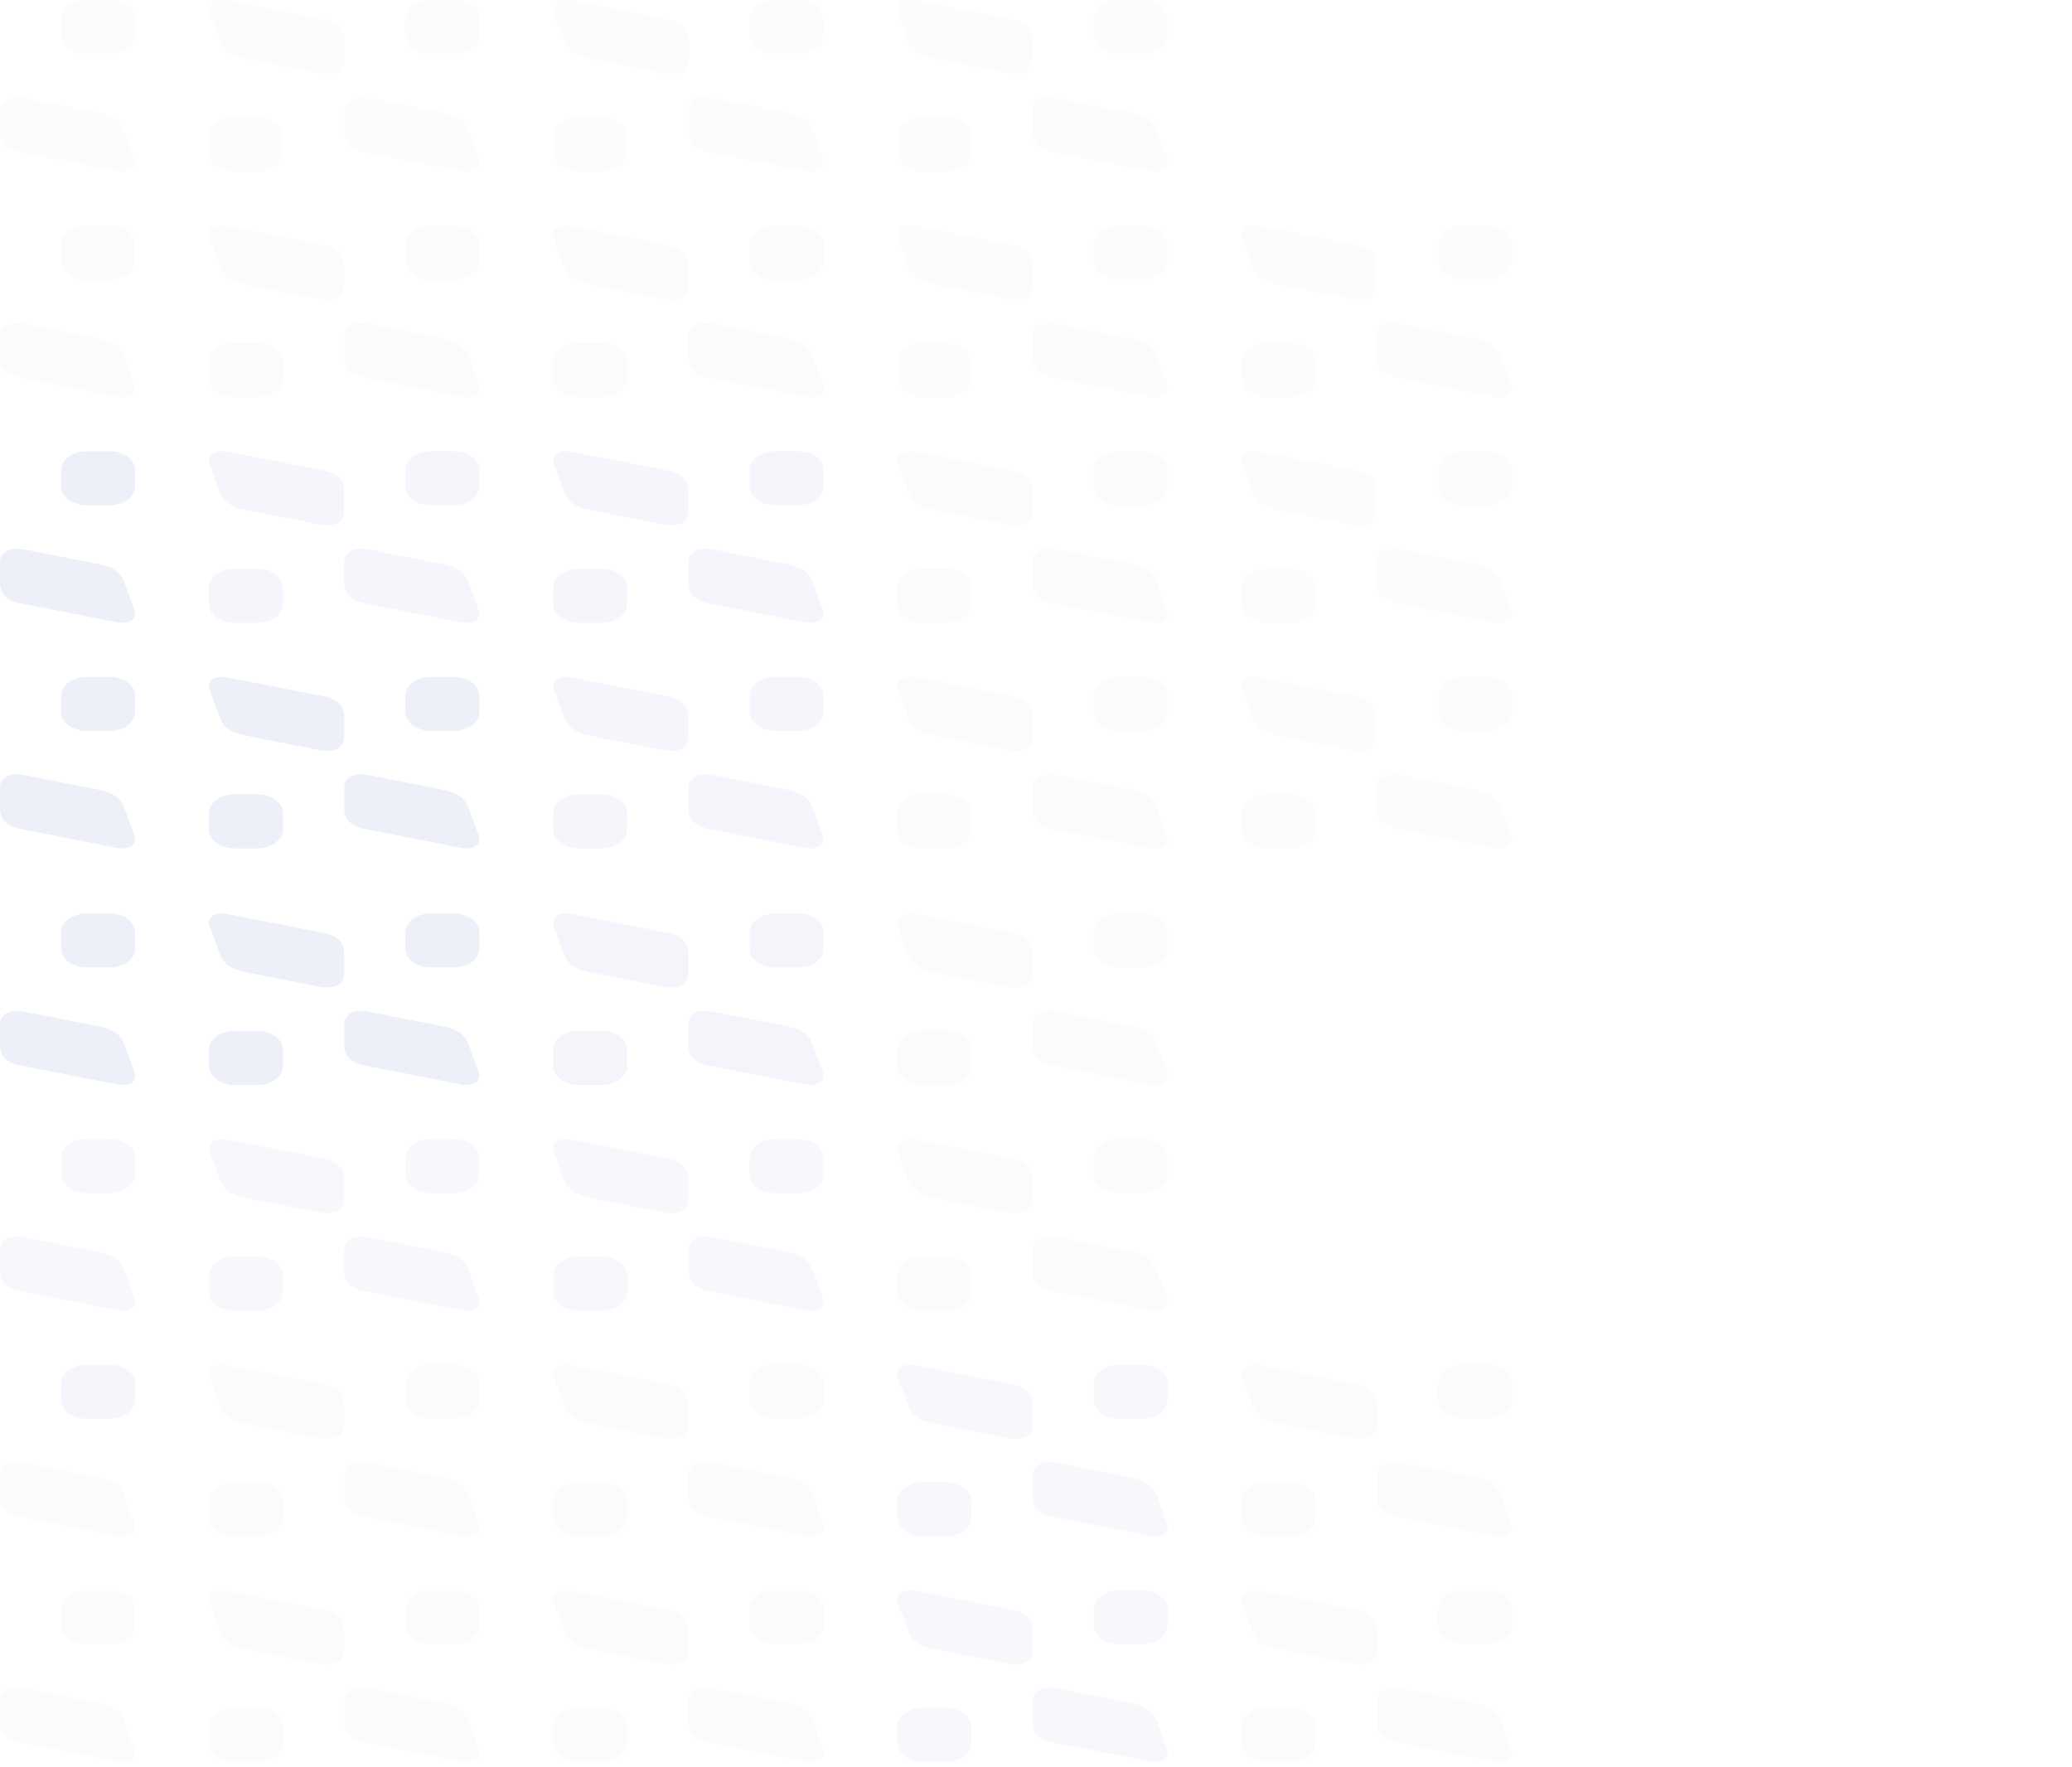 <svg width="896" height="764" viewBox="0 0 896 764" fill="none" xmlns="http://www.w3.org/2000/svg">
<g clip-path="url(#clip0_183_7241)">
<path d="M47.377 0L37.511 0C31.41 0 26.464 3.618 26.464 8.08L26.464 15.297C26.464 19.76 31.41 23.377 37.511 23.377L47.377 23.377C53.478 23.377 58.424 19.76 58.424 15.297V8.08C58.424 3.618 53.478 0 47.377 0Z" fill="#5765BF" fill-opacity="0.02"/>
<path d="M57.912 67.946L53.953 57.123C52.331 52.694 49.761 50.179 41.82 48.617L10.651 42.513C3.447 41.133 0 43.916 0 48.135L0 56.873C0 61.109 2.282 64.55 8.873 65.783L50.351 73.914C55.956 75.01 59.892 72.716 57.92 67.946H57.912Z" fill="#5765BF" fill-opacity="0.02"/>
<path d="M139.952 8.404L98.474 0.272C92.869 -0.824 88.933 1.47 90.905 6.24L94.864 17.063C96.487 21.492 99.056 24.007 106.998 25.569L138.166 31.673C145.371 33.053 148.817 30.271 148.817 26.052V17.313C148.817 13.077 146.535 9.636 139.944 8.404H139.952Z" fill="#5765BF" fill-opacity="0.02"/>
<path d="M111.306 50.809H101.439C95.338 50.809 90.393 54.427 90.393 58.889V66.106C90.393 70.569 95.338 74.186 101.439 74.186H111.306C117.407 74.186 122.353 70.569 122.353 66.106V58.889C122.353 54.427 117.407 50.809 111.306 50.809Z" fill="#5765BF" fill-opacity="0.02"/>
<path d="M196.218 0L186.352 0C180.251 0 175.305 3.618 175.305 8.08V15.297C175.305 19.76 180.251 23.377 186.352 23.377L196.218 23.377C202.319 23.377 207.265 19.76 207.265 15.297V8.08C207.265 3.618 202.319 0 196.218 0Z" fill="#5765BF" fill-opacity="0.02"/>
<path d="M206.753 67.946L202.794 57.123C201.172 52.694 198.602 50.179 190.66 48.617L159.492 42.513C152.288 41.133 148.841 43.916 148.841 48.135V56.873C148.841 61.109 151.123 64.55 157.714 65.783L199.192 73.914C204.797 75.01 208.733 72.716 206.761 67.946H206.753Z" fill="#5765BF" fill-opacity="0.02"/>
<path d="M288.794 8.404L247.316 0.273C241.711 -0.823 237.775 1.471 239.747 6.24L243.706 17.063C245.328 21.492 247.898 24.008 255.84 25.569L287.008 31.673C294.212 33.053 297.659 30.271 297.659 26.052V17.313C297.659 13.077 295.377 9.636 288.786 8.404H288.794Z" fill="#5765BF" fill-opacity="0.02"/>
<path d="M260.14 50.809H250.273C244.172 50.809 239.227 54.427 239.227 58.889V66.106C239.227 70.569 244.172 74.186 250.273 74.186H260.14C266.241 74.186 271.187 70.569 271.187 66.106V58.889C271.187 54.427 266.241 50.809 260.14 50.809Z" fill="#5765BF" fill-opacity="0.02"/>
<path d="M345.052 0L335.185 0C329.084 0 324.139 3.618 324.139 8.08V15.297C324.139 19.76 329.084 23.377 335.185 23.377L345.052 23.377C351.153 23.377 356.099 19.76 356.099 15.297V8.08C356.099 3.618 351.153 0 345.052 0Z" fill="#5765BF" fill-opacity="0.02"/>
<path d="M355.587 67.946L351.628 57.123C350.006 52.694 347.436 50.179 339.494 48.617L308.326 42.513C301.122 41.133 297.675 43.916 297.675 48.135V56.873C297.675 61.109 299.957 64.55 306.548 65.783L348.026 73.914C353.631 75.01 357.567 72.716 355.595 67.946H355.587Z" fill="#5765BF" fill-opacity="0.02"/>
<path d="M437.627 8.404L396.149 0.273C390.544 -0.823 386.608 1.471 388.58 6.24L392.539 17.063C394.161 21.492 396.731 24.008 404.673 25.569L435.841 31.673C443.045 33.053 446.492 30.271 446.492 26.052V17.313C446.492 13.077 444.21 9.636 437.619 8.404H437.627Z" fill="#5765BF" fill-opacity="0.02"/>
<path d="M408.973 50.809H399.106C393.005 50.809 388.06 54.427 388.06 58.889V66.106C388.06 70.569 393.005 74.186 399.106 74.186H408.973C415.074 74.186 420.02 70.569 420.02 66.106V58.889C420.02 54.427 415.074 50.809 408.973 50.809Z" fill="#5765BF" fill-opacity="0.02"/>
<path d="M493.885 0L484.018 0C477.917 0 472.972 3.618 472.972 8.08V15.297C472.972 19.76 477.917 23.377 484.018 23.377L493.885 23.377C499.986 23.377 504.932 19.76 504.932 15.297V8.08C504.932 3.618 499.986 0 493.885 0Z" fill="#5765BF" fill-opacity="0.02"/>
<path d="M504.42 67.946L500.461 57.123C498.839 52.694 496.269 50.179 488.327 48.617L457.159 42.513C449.955 41.133 446.508 43.916 446.508 48.135V56.873C446.508 61.109 448.79 64.55 455.381 65.783L496.859 73.914C502.464 75.01 506.4 72.716 504.428 67.946H504.42Z" fill="#5765BF" fill-opacity="0.02"/>
<path d="M47.377 97.564H37.511C31.41 97.564 26.464 101.181 26.464 105.644L26.464 112.861C26.464 117.323 31.41 120.941 37.511 120.941H47.377C53.478 120.941 58.424 117.323 58.424 112.861V105.644C58.424 101.181 53.478 97.564 47.377 97.564Z" fill="#5765BF" fill-opacity="0.03"/>
<path d="M57.912 165.509L53.953 154.687C52.331 150.258 49.761 147.742 41.82 146.181L10.651 140.077C3.447 138.697 0 141.479 0 145.698L0 154.437C0 158.673 2.282 162.114 8.873 163.346L50.351 171.477C55.956 172.573 59.892 170.279 57.92 165.509H57.912Z" fill="#5765BF" fill-opacity="0.03"/>
<path d="M139.952 105.967L98.474 97.836C92.869 96.74 88.933 99.034 90.905 103.804L94.864 114.626C96.487 119.055 99.056 121.571 106.998 123.132L138.166 129.237C145.371 130.616 148.817 127.834 148.817 123.615V114.876C148.817 110.64 146.535 107.199 139.944 105.967H139.952Z" fill="#5765BF" fill-opacity="0.03"/>
<path d="M111.306 148.373H101.439C95.338 148.373 90.393 151.99 90.393 156.453V163.67C90.393 168.132 95.338 171.75 101.439 171.75H111.306C117.407 171.75 122.353 168.132 122.353 163.67V156.453C122.353 151.99 117.407 148.373 111.306 148.373Z" fill="#5765BF" fill-opacity="0.03"/>
<path d="M196.218 97.564H186.352C180.251 97.564 175.305 101.181 175.305 105.644V112.861C175.305 117.323 180.251 120.941 186.352 120.941H196.218C202.319 120.941 207.265 117.323 207.265 112.861V105.644C207.265 101.181 202.319 97.564 196.218 97.564Z" fill="#5765BF" fill-opacity="0.03"/>
<path d="M206.753 165.509L202.794 154.687C201.172 150.258 198.602 147.742 190.66 146.181L159.492 140.077C152.288 138.697 148.841 141.479 148.841 145.698V154.437C148.841 158.673 151.123 162.114 157.714 163.346L199.192 171.477C204.797 172.573 208.733 170.279 206.761 165.509H206.753Z" fill="#5765BF" fill-opacity="0.03"/>
<path d="M288.794 105.967L247.316 97.836C241.711 96.74 237.775 99.034 239.747 103.804L243.706 114.627C245.328 119.056 247.898 121.571 255.84 123.133L287.008 129.237C294.212 130.617 297.659 127.834 297.659 123.615V114.877C297.659 110.641 295.377 107.2 288.786 105.967H288.794Z" fill="#5765BF" fill-opacity="0.03"/>
<path d="M260.14 148.373H250.273C244.172 148.373 239.227 151.99 239.227 156.453V163.67C239.227 168.132 244.172 171.75 250.273 171.75H260.14C266.241 171.75 271.187 168.132 271.187 163.67V156.453C271.187 151.99 266.241 148.373 260.14 148.373Z" fill="#5765BF" fill-opacity="0.03"/>
<path d="M345.052 97.564H335.185C329.084 97.564 324.139 101.181 324.139 105.644V112.861C324.139 117.323 329.084 120.941 335.185 120.941H345.052C351.153 120.941 356.099 117.323 356.099 112.861V105.644C356.099 101.181 351.153 97.564 345.052 97.564Z" fill="#5765BF" fill-opacity="0.03"/>
<path d="M355.587 165.509L351.628 154.687C350.006 150.258 347.436 147.742 339.494 146.181L308.326 140.077C301.122 138.697 297.675 141.479 297.675 145.698V154.437C297.675 158.673 299.957 162.114 306.548 163.346L348.026 171.477C353.631 172.573 357.567 170.279 355.595 165.509H355.587Z" fill="#5765BF" fill-opacity="0.03"/>
<path d="M437.627 105.967L396.149 97.836C390.544 96.74 386.608 99.034 388.58 103.804L392.539 114.627C394.161 119.056 396.731 121.571 404.673 123.133L435.841 129.237C443.045 130.617 446.492 127.834 446.492 123.615V114.877C446.492 110.641 444.21 107.2 437.619 105.967H437.627Z" fill="#5765BF" fill-opacity="0.02"/>
<path d="M408.973 148.373H399.106C393.005 148.373 388.06 151.99 388.06 156.453V163.67C388.06 168.132 393.005 171.75 399.106 171.75H408.973C415.074 171.75 420.02 168.132 420.02 163.67V156.453C420.02 151.99 415.074 148.373 408.973 148.373Z" fill="#5765BF" fill-opacity="0.02"/>
<path d="M493.885 97.564H484.018C477.917 97.564 472.972 101.181 472.972 105.644V112.861C472.972 117.323 477.917 120.941 484.018 120.941H493.885C499.986 120.941 504.932 117.323 504.932 112.861V105.644C504.932 101.181 499.986 97.564 493.885 97.564Z" fill="#5765BF" fill-opacity="0.02"/>
<path d="M504.42 165.509L500.461 154.687C498.839 150.258 496.269 147.742 488.327 146.181L457.159 140.077C449.955 138.697 446.508 141.479 446.508 145.698V154.437C446.508 158.673 448.79 162.114 455.381 163.346L496.859 171.477C502.464 172.573 506.4 170.279 504.428 165.509H504.42Z" fill="#5765BF" fill-opacity="0.02"/>
<path d="M586.461 105.967L544.983 97.836C539.378 96.74 535.442 99.034 537.414 103.804L541.373 114.626C542.995 119.055 545.565 121.571 553.507 123.132L584.675 129.237C591.879 130.616 595.326 127.834 595.326 123.615V114.876C595.326 110.64 593.044 107.199 586.453 105.967H586.461Z" fill="#5765BF" fill-opacity="0.02"/>
<path d="M557.815 148.373H547.948C541.847 148.373 536.901 151.99 536.901 156.453V163.67C536.901 168.132 541.847 171.75 547.948 171.75H557.815C563.916 171.75 568.862 168.132 568.862 163.67V156.453C568.862 151.99 563.916 148.373 557.815 148.373Z" fill="#5765BF" fill-opacity="0.02"/>
<path d="M642.727 97.564H632.86C626.759 97.564 621.813 101.181 621.813 105.644V112.861C621.813 117.323 626.759 120.941 632.86 120.941H642.727C648.828 120.941 653.774 117.323 653.774 112.861V105.644C653.774 101.181 648.828 97.564 642.727 97.564Z" fill="#5765BF" fill-opacity="0.02"/>
<path d="M653.262 165.509L649.303 154.687C647.68 150.258 645.111 147.742 637.169 146.181L606.001 140.077C598.796 138.697 595.35 141.479 595.35 145.698V154.437C595.35 158.673 597.632 162.114 604.223 163.346L645.701 171.477C651.306 172.573 655.242 170.279 653.27 165.509H653.262Z" fill="#5765BF" fill-opacity="0.02"/>
<path d="M47.377 195.127H37.511C31.41 195.127 26.464 198.745 26.464 203.207L26.464 210.424C26.464 214.887 31.41 218.505 37.511 218.505H47.377C53.478 218.505 58.424 214.887 58.424 210.424V203.207C58.424 198.745 53.478 195.127 47.377 195.127Z" fill="#5765BF" fill-opacity="0.1"/>
<path d="M57.912 263.073L53.953 252.25C52.331 247.821 49.761 245.306 41.82 243.744L10.651 237.64C3.447 236.26 0 239.043 0 243.262L0 252C0 256.236 2.282 259.677 8.873 260.909L50.351 269.041C55.956 270.137 59.892 267.843 57.92 263.073H57.912Z" fill="#5765BF" fill-opacity="0.1"/>
<path d="M139.952 203.531L98.474 195.4C92.869 194.304 88.933 196.598 90.905 201.367L94.864 212.19C96.487 216.619 99.056 219.135 106.998 220.696L138.166 226.8C145.371 228.18 148.817 225.398 148.817 221.179V212.44C148.817 208.204 146.535 204.763 139.944 203.531H139.952Z" fill="#5765BF" fill-opacity="0.06"/>
<path d="M111.306 245.93H101.439C95.338 245.93 90.393 249.548 90.393 254.011V261.228C90.393 265.69 95.338 269.308 101.439 269.308H111.306C117.407 269.308 122.353 265.69 122.353 261.228V254.011C122.353 249.548 117.407 245.93 111.306 245.93Z" fill="#5765BF" fill-opacity="0.06"/>
<path d="M196.218 195.127H186.352C180.251 195.127 175.305 198.745 175.305 203.207V210.424C175.305 214.887 180.251 218.505 186.352 218.505H196.218C202.319 218.505 207.265 214.887 207.265 210.424V203.207C207.265 198.745 202.319 195.127 196.218 195.127Z" fill="#5765BF" fill-opacity="0.06"/>
<path d="M206.753 263.073L202.794 252.25C201.172 247.821 198.602 245.306 190.66 243.744L159.492 237.64C152.288 236.261 148.841 239.043 148.841 243.262V252.001C148.841 256.237 151.123 259.678 157.714 260.91L199.192 269.041C204.797 270.137 208.733 267.843 206.761 263.073H206.753Z" fill="#5765BF" fill-opacity="0.06"/>
<path d="M288.794 203.531L247.316 195.4C241.711 194.304 237.775 196.598 239.747 201.368L243.706 212.19C245.328 216.619 247.898 219.135 255.84 220.696L287.008 226.801C294.212 228.18 297.659 225.398 297.659 221.179V212.44C297.659 208.204 295.377 204.763 288.786 203.531H288.794Z" fill="#5765BF" fill-opacity="0.06"/>
<path d="M260.14 245.93H250.273C244.172 245.93 239.227 249.548 239.227 254.011V261.228C239.227 265.69 244.172 269.308 250.273 269.308H260.14C266.241 269.308 271.187 265.69 271.187 261.228V254.011C271.187 249.548 266.241 245.93 260.14 245.93Z" fill="#5765BF" fill-opacity="0.06"/>
<path d="M345.052 195.127H335.185C329.084 195.127 324.139 198.745 324.139 203.207V210.424C324.139 214.887 329.084 218.505 335.185 218.505H345.052C351.153 218.505 356.099 214.887 356.099 210.424V203.207C356.099 198.745 351.153 195.127 345.052 195.127Z" fill="#5765BF" fill-opacity="0.06"/>
<path d="M355.587 263.073L351.628 252.25C350.006 247.821 347.436 245.306 339.494 243.744L308.326 237.64C301.122 236.261 297.675 239.043 297.675 243.262V252.001C297.675 256.237 299.957 259.678 306.548 260.91L348.026 269.041C353.631 270.137 357.567 267.843 355.595 263.073H355.587Z" fill="#5765BF" fill-opacity="0.06"/>
<path d="M437.627 203.531L396.149 195.4C390.544 194.304 386.608 196.598 388.58 201.368L392.539 212.19C394.161 216.619 396.731 219.135 404.673 220.696L435.841 226.801C443.045 228.18 446.492 225.398 446.492 221.179V212.44C446.492 208.204 444.21 204.763 437.619 203.531H437.627Z" fill="#5765BF" fill-opacity="0.03"/>
<path d="M408.973 245.93H399.106C393.005 245.93 388.06 249.548 388.06 254.011V261.228C388.06 265.69 393.005 269.308 399.106 269.308H408.973C415.074 269.308 420.02 265.69 420.02 261.228V254.011C420.02 249.548 415.074 245.93 408.973 245.93Z" fill="#5765BF" fill-opacity="0.03"/>
<path d="M493.885 195.127H484.018C477.917 195.127 472.972 198.745 472.972 203.207V210.424C472.972 214.887 477.917 218.505 484.018 218.505H493.885C499.986 218.505 504.932 214.887 504.932 210.424V203.207C504.932 198.745 499.986 195.127 493.885 195.127Z" fill="#5765BF" fill-opacity="0.03"/>
<path d="M504.42 263.073L500.461 252.25C498.839 247.821 496.269 245.306 488.327 243.744L457.159 237.64C449.955 236.261 446.508 239.043 446.508 243.262V252.001C446.508 256.237 448.79 259.678 455.381 260.91L496.859 269.041C502.464 270.137 506.4 267.843 504.428 263.073H504.42Z" fill="#5765BF" fill-opacity="0.03"/>
<path d="M586.461 203.531L544.983 195.4C539.378 194.304 535.442 196.598 537.414 201.367L541.373 212.19C542.995 216.619 545.565 219.135 553.507 220.696L584.675 226.8C591.879 228.18 595.326 225.398 595.326 221.179V212.44C595.326 208.204 593.044 204.763 586.453 203.531H586.461Z" fill="#5765BF" fill-opacity="0.02"/>
<path d="M557.815 245.93H547.948C541.847 245.93 536.901 249.548 536.901 254.011V261.228C536.901 265.69 541.847 269.308 547.948 269.308H557.815C563.916 269.308 568.862 265.69 568.862 261.228V254.011C568.862 249.548 563.916 245.93 557.815 245.93Z" fill="#5765BF" fill-opacity="0.02"/>
<path d="M642.727 195.127H632.86C626.759 195.127 621.813 198.745 621.813 203.207V210.424C621.813 214.887 626.759 218.505 632.86 218.505H642.727C648.828 218.505 653.774 214.887 653.774 210.424V203.207C653.774 198.745 648.828 195.127 642.727 195.127Z" fill="#5765BF" fill-opacity="0.02"/>
<path d="M653.262 263.073L649.303 252.25C647.68 247.821 645.111 245.306 637.169 243.744L606.001 237.64C598.796 236.261 595.35 239.043 595.35 243.262V252.001C595.35 256.237 597.632 259.678 604.223 260.91L645.701 269.041C651.306 270.137 655.242 267.843 653.27 263.073H653.262Z" fill="#5765BF" fill-opacity="0.02"/>
<path d="M47.377 292.691H37.511C31.41 292.691 26.464 296.308 26.464 300.771L26.464 307.988C26.464 312.45 31.41 316.068 37.511 316.068H47.377C53.478 316.068 58.424 312.45 58.424 307.988V300.771C58.424 296.308 53.478 292.691 47.377 292.691Z" fill="#5765BF" fill-opacity="0.1"/>
<path d="M57.912 360.637L53.953 349.814C52.331 345.385 49.761 342.869 41.82 341.308L10.651 335.204C3.447 333.824 0 336.606 0 340.825L0 349.564C0 353.8 2.282 357.241 8.873 358.473L50.351 366.604C55.956 367.7 59.892 365.406 57.92 360.637H57.912Z" fill="#5765BF" fill-opacity="0.1"/>
<path d="M139.952 301.095L98.474 292.964C92.869 291.868 88.933 294.162 90.905 298.931L94.864 309.754C96.487 314.183 99.056 316.699 106.998 318.26L138.166 324.364C145.371 325.744 148.817 322.962 148.817 318.743V310.004C148.817 305.768 146.535 302.327 139.944 301.095H139.952Z" fill="#5765BF" fill-opacity="0.1"/>
<path d="M111.306 343.494H101.439C95.338 343.494 90.393 347.111 90.393 351.574V358.791C90.393 363.254 95.338 366.871 101.439 366.871H111.306C117.407 366.871 122.353 363.254 122.353 358.791V351.574C122.353 347.111 117.407 343.494 111.306 343.494Z" fill="#5765BF" fill-opacity="0.1"/>
<path d="M196.218 292.691H186.352C180.251 292.691 175.305 296.308 175.305 300.771V307.988C175.305 312.45 180.251 316.068 186.352 316.068H196.218C202.319 316.068 207.265 312.45 207.265 307.988V300.771C207.265 296.308 202.319 292.691 196.218 292.691Z" fill="#5765BF" fill-opacity="0.1"/>
<path d="M206.753 360.637L202.794 349.814C201.172 345.385 198.602 342.869 190.66 341.308L159.492 335.204C152.288 333.824 148.841 336.606 148.841 340.825V349.564C148.841 353.8 151.123 357.241 157.714 358.473L199.192 366.604C204.797 367.7 208.733 365.406 206.761 360.637H206.753Z" fill="#5765BF" fill-opacity="0.1"/>
<path d="M288.794 301.095L247.316 292.963C241.711 291.867 237.775 294.161 239.747 298.931L243.706 309.754C245.328 314.183 247.898 316.698 255.84 318.26L287.008 324.364C294.212 325.744 297.659 322.961 297.659 318.743V310.004C297.659 305.768 295.377 302.327 288.786 301.095H288.794Z" fill="#5765BF" fill-opacity="0.06"/>
<path d="M260.14 343.494H250.273C244.172 343.494 239.227 347.111 239.227 351.574V358.791C239.227 363.254 244.172 366.871 250.273 366.871H260.14C266.241 366.871 271.187 363.254 271.187 358.791V351.574C271.187 347.111 266.241 343.494 260.14 343.494Z" fill="#5765BF" fill-opacity="0.06"/>
<path d="M345.052 292.691H335.185C329.084 292.691 324.139 296.308 324.139 300.771V307.988C324.139 312.45 329.084 316.068 335.185 316.068H345.052C351.153 316.068 356.099 312.45 356.099 307.988V300.771C356.099 296.308 351.153 292.691 345.052 292.691Z" fill="#5765BF" fill-opacity="0.06"/>
<path d="M355.587 360.637L351.628 349.814C350.006 345.385 347.436 342.869 339.494 341.308L308.326 335.204C301.122 333.824 297.675 336.606 297.675 340.825V349.564C297.675 353.8 299.957 357.241 306.548 358.473L348.026 366.604C353.631 367.7 357.567 365.406 355.595 360.637H355.587Z" fill="#5765BF" fill-opacity="0.06"/>
<path d="M437.627 301.095L396.149 292.963C390.544 291.867 386.608 294.161 388.58 298.931L392.539 309.754C394.161 314.183 396.731 316.698 404.673 318.26L435.841 324.364C443.045 325.744 446.492 322.961 446.492 318.743V310.004C446.492 305.768 444.21 302.327 437.619 301.095H437.627Z" fill="#5765BF" fill-opacity="0.03"/>
<path d="M408.973 343.494H399.106C393.005 343.494 388.06 347.111 388.06 351.574V358.791C388.06 363.254 393.005 366.871 399.106 366.871H408.973C415.074 366.871 420.02 363.254 420.02 358.791V351.574C420.02 347.111 415.074 343.494 408.973 343.494Z" fill="#5765BF" fill-opacity="0.03"/>
<path d="M493.885 292.691H484.018C477.917 292.691 472.972 296.308 472.972 300.771V307.988C472.972 312.45 477.917 316.068 484.018 316.068H493.885C499.986 316.068 504.932 312.45 504.932 307.988V300.771C504.932 296.308 499.986 292.691 493.885 292.691Z" fill="#5765BF" fill-opacity="0.03"/>
<path d="M504.42 360.637L500.461 349.814C498.839 345.385 496.269 342.869 488.327 341.308L457.159 335.204C449.955 333.824 446.508 336.606 446.508 340.825V349.564C446.508 353.8 448.79 357.241 455.381 358.473L496.859 366.604C502.464 367.7 506.4 365.406 504.428 360.637H504.42Z" fill="#5765BF" fill-opacity="0.03"/>
<path d="M586.461 301.095L544.983 292.964C539.378 291.868 535.442 294.162 537.414 298.931L541.373 309.754C542.995 314.183 545.565 316.699 553.507 318.26L584.675 324.364C591.879 325.744 595.326 322.962 595.326 318.743V310.004C595.326 305.768 593.044 302.327 586.453 301.095H586.461Z" fill="#5765BF" fill-opacity="0.02"/>
<path d="M557.815 343.494H547.948C541.847 343.494 536.901 347.111 536.901 351.574V358.791C536.901 363.254 541.847 366.871 547.948 366.871H557.815C563.916 366.871 568.862 363.254 568.862 358.791V351.574C568.862 347.111 563.916 343.494 557.815 343.494Z" fill="#5765BF" fill-opacity="0.02"/>
<path d="M642.727 292.691H632.86C626.759 292.691 621.813 296.308 621.813 300.771V307.988C621.813 312.45 626.759 316.068 632.86 316.068H642.727C648.828 316.068 653.774 312.45 653.774 307.988V300.771C653.774 296.308 648.828 292.691 642.727 292.691Z" fill="#5765BF" fill-opacity="0.02"/>
<path d="M653.262 360.637L649.303 349.814C647.68 345.385 645.111 342.869 637.169 341.308L606.001 335.204C598.796 333.824 595.35 336.606 595.35 340.825V349.564C595.35 353.8 597.632 357.241 604.223 358.473L645.701 366.604C651.306 367.7 655.242 365.406 653.27 360.637H653.262Z" fill="#5765BF" fill-opacity="0.02"/>
</g>
<g clip-path="url(#clip1_183_7241)">
<path d="M47.377 395H37.511C31.41 395 26.464 398.618 26.464 403.08L26.464 410.297C26.464 414.76 31.41 418.377 37.511 418.377H47.377C53.478 418.377 58.424 414.76 58.424 410.297V403.08C58.424 398.618 53.478 395 47.377 395Z" fill="#5765BF" fill-opacity="0.1"/>
<path d="M57.912 462.946L53.953 452.123C52.331 447.694 49.761 445.179 41.82 443.617L10.651 437.513C3.447 436.133 0 438.916 0 443.135L0 451.873C0 456.109 2.282 459.55 8.873 460.783L50.351 468.914C55.956 470.01 59.892 467.716 57.92 462.946H57.912Z" fill="#5765BF" fill-opacity="0.1"/>
<path d="M139.952 403.404L98.474 395.272C92.869 394.176 88.933 396.47 90.905 401.24L94.864 412.063C96.487 416.492 99.056 419.007 106.998 420.569L138.166 426.673C145.371 428.053 148.817 425.271 148.817 421.052V412.313C148.817 408.077 146.535 404.636 139.944 403.404H139.952Z" fill="#5765BF" fill-opacity="0.1"/>
<path d="M111.306 445.809H101.439C95.338 445.809 90.393 449.427 90.393 453.889V461.106C90.393 465.569 95.338 469.186 101.439 469.186H111.306C117.407 469.186 122.353 465.569 122.353 461.106V453.889C122.353 449.427 117.407 445.809 111.306 445.809Z" fill="#5765BF" fill-opacity="0.1"/>
<path d="M196.218 395H186.352C180.251 395 175.305 398.618 175.305 403.08V410.297C175.305 414.76 180.251 418.377 186.352 418.377H196.218C202.319 418.377 207.265 414.76 207.265 410.297V403.08C207.265 398.618 202.319 395 196.218 395Z" fill="#5765BF" fill-opacity="0.1"/>
<path d="M206.753 462.946L202.794 452.123C201.172 447.694 198.602 445.179 190.66 443.617L159.492 437.513C152.288 436.133 148.841 438.916 148.841 443.135V451.873C148.841 456.109 151.123 459.55 157.714 460.783L199.192 468.914C204.797 470.01 208.733 467.716 206.761 462.946H206.753Z" fill="#5765BF" fill-opacity="0.1"/>
<path d="M288.794 403.404L247.316 395.273C241.711 394.177 237.775 396.471 239.747 401.24L243.706 412.063C245.328 416.492 247.898 419.008 255.84 420.569L287.008 426.673C294.212 428.053 297.659 425.271 297.659 421.052V412.313C297.659 408.077 295.377 404.636 288.786 403.404H288.794Z" fill="#5765BF" fill-opacity="0.07"/>
<path d="M260.14 445.809H250.273C244.172 445.809 239.227 449.427 239.227 453.889V461.106C239.227 465.569 244.172 469.186 250.273 469.186H260.14C266.241 469.186 271.187 465.569 271.187 461.106V453.889C271.187 449.427 266.241 445.809 260.14 445.809Z" fill="#5765BF" fill-opacity="0.07"/>
<path d="M345.052 395H335.185C329.084 395 324.139 398.618 324.139 403.08V410.297C324.139 414.76 329.084 418.377 335.185 418.377H345.052C351.153 418.377 356.099 414.76 356.099 410.297V403.08C356.099 398.618 351.153 395 345.052 395Z" fill="#5765BF" fill-opacity="0.07"/>
<path d="M355.587 462.946L351.628 452.123C350.006 447.694 347.436 445.179 339.494 443.617L308.326 437.513C301.122 436.133 297.675 438.916 297.675 443.135V451.873C297.675 456.109 299.957 459.55 306.548 460.783L348.026 468.914C353.631 470.01 357.567 467.716 355.595 462.946H355.587Z" fill="#5765BF" fill-opacity="0.07"/>
<path d="M437.627 403.404L396.149 395.273C390.544 394.177 386.608 396.471 388.58 401.24L392.539 412.063C394.161 416.492 396.731 419.008 404.673 420.569L435.841 426.673C443.045 428.053 446.492 425.271 446.492 421.052V412.313C446.492 408.077 444.21 404.636 437.619 403.404H437.627Z" fill="#5765BF" fill-opacity="0.03"/>
<path d="M408.973 445.809H399.106C393.005 445.809 388.06 449.427 388.06 453.889V461.106C388.06 465.569 393.005 469.186 399.106 469.186H408.973C415.074 469.186 420.02 465.569 420.02 461.106V453.889C420.02 449.427 415.074 445.809 408.973 445.809Z" fill="#5765BF" fill-opacity="0.03"/>
<path d="M493.885 395H484.018C477.917 395 472.972 398.618 472.972 403.08V410.297C472.972 414.76 477.917 418.377 484.018 418.377H493.885C499.986 418.377 504.932 414.76 504.932 410.297V403.08C504.932 398.618 499.986 395 493.885 395Z" fill="#5765BF" fill-opacity="0.03"/>
<path d="M504.42 462.946L500.461 452.123C498.839 447.694 496.269 445.179 488.327 443.617L457.159 437.513C449.955 436.133 446.508 438.916 446.508 443.135V451.873C446.508 456.109 448.79 459.55 455.381 460.783L496.859 468.914C502.464 470.01 506.4 467.716 504.428 462.946H504.42Z" fill="#5765BF" fill-opacity="0.03"/>
<path d="M47.377 492.563H37.511C31.41 492.563 26.464 496.181 26.464 500.644L26.464 507.861C26.464 512.323 31.41 515.941 37.511 515.941H47.377C53.478 515.941 58.424 512.323 58.424 507.861V500.644C58.424 496.181 53.478 492.563 47.377 492.563Z" fill="#5765BF" fill-opacity="0.05"/>
<path d="M57.912 560.509L53.953 549.687C52.331 545.258 49.761 542.742 41.82 541.181L10.651 535.077C3.447 533.697 0 536.479 0 540.698L0 549.437C0 553.673 2.282 557.114 8.873 558.346L50.351 566.477C55.956 567.573 59.892 565.279 57.92 560.509H57.912Z" fill="#5765BF" fill-opacity="0.05"/>
<path d="M139.952 500.967L98.474 492.836C92.869 491.74 88.933 494.034 90.905 498.804L94.864 509.626C96.487 514.055 99.056 516.571 106.998 518.132L138.166 524.237C145.371 525.616 148.817 522.834 148.817 518.615V509.876C148.817 505.64 146.535 502.199 139.944 500.967H139.952Z" fill="#5765BF" fill-opacity="0.05"/>
<path d="M111.306 543.373H101.439C95.338 543.373 90.393 546.99 90.393 551.453V558.67C90.393 563.132 95.338 566.75 101.439 566.75H111.306C117.407 566.75 122.353 563.132 122.353 558.67V551.453C122.353 546.99 117.407 543.373 111.306 543.373Z" fill="#5765BF" fill-opacity="0.05"/>
<path d="M196.218 492.563H186.352C180.251 492.563 175.305 496.181 175.305 500.644V507.861C175.305 512.323 180.251 515.941 186.352 515.941H196.218C202.319 515.941 207.265 512.323 207.265 507.861V500.644C207.265 496.181 202.319 492.563 196.218 492.563Z" fill="#5765BF" fill-opacity="0.05"/>
<path d="M206.753 560.509L202.794 549.687C201.172 545.258 198.602 542.742 190.66 541.181L159.492 535.077C152.288 533.697 148.841 536.479 148.841 540.698V549.437C148.841 553.673 151.123 557.114 157.714 558.346L199.192 566.477C204.797 567.573 208.733 565.279 206.761 560.509H206.753Z" fill="#5765BF" fill-opacity="0.05"/>
<path d="M288.794 500.967L247.316 492.836C241.711 491.74 237.775 494.034 239.747 498.804L243.706 509.627C245.328 514.056 247.898 516.571 255.84 518.133L287.008 524.237C294.212 525.617 297.659 522.834 297.659 518.615V509.877C297.659 505.641 295.377 502.2 288.786 500.967H288.794Z" fill="#5765BF" fill-opacity="0.05"/>
<path d="M260.14 543.373H250.273C244.172 543.373 239.227 546.99 239.227 551.453V558.67C239.227 563.132 244.172 566.75 250.273 566.75H260.14C266.241 566.75 271.187 563.132 271.187 558.67V551.453C271.187 546.99 266.241 543.373 260.14 543.373Z" fill="#5765BF" fill-opacity="0.05"/>
<path d="M345.052 492.563H335.185C329.084 492.563 324.139 496.181 324.139 500.644V507.861C324.139 512.323 329.084 515.941 335.185 515.941H345.052C351.153 515.941 356.099 512.323 356.099 507.861V500.644C356.099 496.181 351.153 492.563 345.052 492.563Z" fill="#5765BF" fill-opacity="0.05"/>
<path d="M355.587 560.509L351.628 549.687C350.006 545.258 347.436 542.742 339.494 541.181L308.326 535.077C301.122 533.697 297.675 536.479 297.675 540.698V549.437C297.675 553.673 299.957 557.114 306.548 558.346L348.026 566.477C353.631 567.573 357.567 565.279 355.595 560.509H355.587Z" fill="#5765BF" fill-opacity="0.05"/>
<path d="M437.627 500.967L396.149 492.836C390.544 491.74 386.608 494.034 388.58 498.804L392.539 509.627C394.161 514.056 396.731 516.571 404.673 518.133L435.841 524.237C443.045 525.617 446.492 522.834 446.492 518.615V509.877C446.492 505.641 444.21 502.2 437.619 500.967H437.627Z" fill="#5765BF" fill-opacity="0.03"/>
<path d="M408.973 543.373H399.106C393.005 543.373 388.06 546.99 388.06 551.453V558.67C388.06 563.132 393.005 566.75 399.106 566.75H408.973C415.074 566.75 420.02 563.132 420.02 558.67V551.453C420.02 546.99 415.074 543.373 408.973 543.373Z" fill="#5765BF" fill-opacity="0.03"/>
<path d="M493.885 492.563H484.018C477.917 492.563 472.972 496.181 472.972 500.644V507.861C472.972 512.323 477.917 515.941 484.018 515.941H493.885C499.986 515.941 504.932 512.323 504.932 507.861V500.644C504.932 496.181 499.986 492.563 493.885 492.563Z" fill="#5765BF" fill-opacity="0.03"/>
<path d="M504.42 560.509L500.461 549.687C498.839 545.258 496.269 542.742 488.327 541.181L457.159 535.077C449.955 533.697 446.508 536.479 446.508 540.698V549.437C446.508 553.673 448.79 557.114 455.381 558.346L496.859 566.477C502.464 567.573 506.4 565.279 504.428 560.509H504.42Z" fill="#5765BF" fill-opacity="0.03"/>
<path d="M47.377 590.127H37.511C31.41 590.127 26.464 593.745 26.464 598.207L26.464 605.424C26.464 609.887 31.41 613.505 37.511 613.505H47.377C53.478 613.505 58.424 609.887 58.424 605.424V598.207C58.424 593.745 53.478 590.127 47.377 590.127Z" fill="#5765BF" fill-opacity="0.06"/>
<path d="M57.912 658.073L53.953 647.25C52.331 642.821 49.761 640.306 41.82 638.744L10.651 632.64C3.447 631.26 0 634.043 0 638.262L0 647C0 651.236 2.282 654.677 8.873 655.909L50.351 664.041C55.956 665.137 59.892 662.843 57.92 658.073H57.912Z" fill="#5765BF" fill-opacity="0.03"/>
<path d="M139.952 598.531L98.474 590.4C92.869 589.304 88.933 591.598 90.905 596.367L94.864 607.19C96.487 611.619 99.056 614.135 106.998 615.696L138.166 621.8C145.371 623.18 148.817 620.398 148.817 616.179V607.44C148.817 603.204 146.535 599.763 139.944 598.531H139.952Z" fill="#5765BF" fill-opacity="0.03"/>
<path d="M111.306 640.93H101.439C95.338 640.93 90.393 644.548 90.393 649.011V656.228C90.393 660.69 95.338 664.308 101.439 664.308H111.306C117.407 664.308 122.353 660.69 122.353 656.228V649.011C122.353 644.548 117.407 640.93 111.306 640.93Z" fill="#5765BF" fill-opacity="0.03"/>
<path d="M196.218 590.127H186.352C180.251 590.127 175.305 593.745 175.305 598.207V605.424C175.305 609.887 180.251 613.505 186.352 613.505H196.218C202.319 613.505 207.265 609.887 207.265 605.424V598.207C207.265 593.745 202.319 590.127 196.218 590.127Z" fill="#5765BF" fill-opacity="0.03"/>
<path d="M206.753 658.073L202.794 647.25C201.172 642.821 198.602 640.306 190.66 638.744L159.492 632.64C152.288 631.261 148.841 634.043 148.841 638.262V647.001C148.841 651.237 151.123 654.678 157.714 655.91L199.192 664.041C204.797 665.137 208.733 662.843 206.761 658.073H206.753Z" fill="#5765BF" fill-opacity="0.03"/>
<path d="M288.794 598.531L247.316 590.4C241.711 589.304 237.775 591.598 239.747 596.368L243.706 607.19C245.328 611.619 247.898 614.135 255.84 615.696L287.008 621.801C294.212 623.18 297.659 620.398 297.659 616.179V607.44C297.659 603.204 295.377 599.763 288.786 598.531H288.794Z" fill="#5765BF" fill-opacity="0.03"/>
<path d="M260.14 640.93H250.273C244.172 640.93 239.227 644.548 239.227 649.011V656.228C239.227 660.69 244.172 664.308 250.273 664.308H260.14C266.241 664.308 271.187 660.69 271.187 656.228V649.011C271.187 644.548 266.241 640.93 260.14 640.93Z" fill="#5765BF" fill-opacity="0.03"/>
<path d="M345.052 590.127H335.185C329.084 590.127 324.139 593.745 324.139 598.207V605.424C324.139 609.887 329.084 613.505 335.185 613.505H345.052C351.153 613.505 356.099 609.887 356.099 605.424V598.207C356.099 593.745 351.153 590.127 345.052 590.127Z" fill="#5765BF" fill-opacity="0.03"/>
<path d="M355.587 658.073L351.628 647.25C350.006 642.821 347.436 640.306 339.494 638.744L308.326 632.64C301.122 631.261 297.675 634.043 297.675 638.262V647.001C297.675 651.237 299.957 654.678 306.548 655.91L348.026 664.041C353.631 665.137 357.567 662.843 355.595 658.073H355.587Z" fill="#5765BF" fill-opacity="0.03"/>
<path d="M437.627 598.531L396.149 590.4C390.544 589.304 386.608 591.598 388.58 596.368L392.539 607.19C394.161 611.619 396.731 614.135 404.673 615.696L435.841 621.801C443.045 623.18 446.492 620.398 446.492 616.179V607.44C446.492 603.204 444.21 599.763 437.619 598.531H437.627Z" fill="#5765BF" fill-opacity="0.05"/>
<path d="M408.973 640.93H399.106C393.005 640.93 388.06 644.548 388.06 649.011V656.228C388.06 660.69 393.005 664.308 399.106 664.308H408.973C415.074 664.308 420.02 660.69 420.02 656.228V649.011C420.02 644.548 415.074 640.93 408.973 640.93Z" fill="#5765BF" fill-opacity="0.05"/>
<path d="M493.885 590.127H484.018C477.917 590.127 472.972 593.745 472.972 598.207V605.424C472.972 609.887 477.917 613.505 484.018 613.505H493.885C499.986 613.505 504.932 609.887 504.932 605.424V598.207C504.932 593.745 499.986 590.127 493.885 590.127Z" fill="#5765BF" fill-opacity="0.05"/>
<path d="M504.42 658.073L500.461 647.25C498.839 642.821 496.269 640.306 488.327 638.744L457.159 632.64C449.955 631.261 446.508 634.043 446.508 638.262V647.001C446.508 651.237 448.79 654.678 455.381 655.91L496.859 664.041C502.464 665.137 506.4 662.843 504.428 658.073H504.42Z" fill="#5765BF" fill-opacity="0.05"/>
<path d="M586.461 598.531L544.983 590.4C539.378 589.304 535.442 591.598 537.414 596.367L541.373 607.19C542.995 611.619 545.565 614.135 553.507 615.696L584.675 621.8C591.879 623.18 595.326 620.398 595.326 616.179V607.44C595.326 603.204 593.044 599.763 586.453 598.531H586.461Z" fill="#5765BF" fill-opacity="0.03"/>
<path d="M557.815 640.93H547.948C541.847 640.93 536.901 644.548 536.901 649.011V656.228C536.901 660.69 541.847 664.308 547.948 664.308H557.815C563.916 664.308 568.862 660.69 568.862 656.228V649.011C568.862 644.548 563.916 640.93 557.815 640.93Z" fill="#5765BF" fill-opacity="0.03"/>
<path d="M642.727 590.127H632.86C626.759 590.127 621.813 593.745 621.813 598.207V605.424C621.813 609.887 626.759 613.505 632.86 613.505H642.727C648.828 613.505 653.774 609.887 653.774 605.424V598.207C653.774 593.745 648.828 590.127 642.727 590.127Z" fill="#5765BF" fill-opacity="0.03"/>
<path d="M653.262 658.073L649.303 647.25C647.68 642.821 645.111 640.306 637.169 638.744L606.001 632.64C598.796 631.261 595.35 634.043 595.35 638.262V647.001C595.35 651.237 597.632 654.678 604.223 655.91L645.701 664.041C651.306 665.137 655.242 662.843 653.27 658.073H653.262Z" fill="#5765BF" fill-opacity="0.03"/>
<path d="M47.377 687.691H37.511C31.41 687.691 26.464 691.308 26.464 695.771L26.464 702.988C26.464 707.45 31.41 711.068 37.511 711.068H47.377C53.478 711.068 58.424 707.45 58.424 702.988V695.771C58.424 691.308 53.478 687.691 47.377 687.691Z" fill="#5765BF" fill-opacity="0.03"/>
<path d="M57.912 755.637L53.953 744.814C52.331 740.385 49.761 737.869 41.82 736.308L10.651 730.204C3.447 728.824 0 731.606 0 735.825L0 744.564C0 748.8 2.282 752.241 8.873 753.473L50.351 761.604C55.956 762.7 59.892 760.406 57.92 755.637H57.912Z" fill="#5765BF" fill-opacity="0.03"/>
<path d="M139.952 696.095L98.474 687.964C92.869 686.868 88.933 689.162 90.905 693.931L94.864 704.754C96.487 709.183 99.056 711.699 106.998 713.26L138.166 719.364C145.371 720.744 148.817 717.962 148.817 713.743V705.004C148.817 700.768 146.535 697.327 139.944 696.095H139.952Z" fill="#5765BF" fill-opacity="0.03"/>
<path d="M111.306 738.494H101.439C95.338 738.494 90.393 742.111 90.393 746.574V753.791C90.393 758.254 95.338 761.871 101.439 761.871H111.306C117.407 761.871 122.353 758.254 122.353 753.791V746.574C122.353 742.111 117.407 738.494 111.306 738.494Z" fill="#5765BF" fill-opacity="0.03"/>
<path d="M196.218 687.691H186.352C180.251 687.691 175.305 691.308 175.305 695.771V702.988C175.305 707.45 180.251 711.068 186.352 711.068H196.218C202.319 711.068 207.265 707.45 207.265 702.988V695.771C207.265 691.308 202.319 687.691 196.218 687.691Z" fill="#5765BF" fill-opacity="0.03"/>
<path d="M206.753 755.637L202.794 744.814C201.172 740.385 198.602 737.869 190.66 736.308L159.492 730.204C152.288 728.824 148.841 731.606 148.841 735.825V744.564C148.841 748.8 151.123 752.241 157.714 753.473L199.192 761.604C204.797 762.7 208.733 760.406 206.761 755.637H206.753Z" fill="#5765BF" fill-opacity="0.03"/>
<path d="M288.794 696.095L247.316 687.963C241.711 686.867 237.775 689.161 239.747 693.931L243.706 704.754C245.328 709.183 247.898 711.698 255.84 713.26L287.008 719.364C294.212 720.744 297.659 717.961 297.659 713.743V705.004C297.659 700.768 295.377 697.327 288.786 696.095H288.794Z" fill="#5765BF" fill-opacity="0.03"/>
<path d="M260.14 738.494H250.273C244.172 738.494 239.227 742.111 239.227 746.574V753.791C239.227 758.254 244.172 761.871 250.273 761.871H260.14C266.241 761.871 271.187 758.254 271.187 753.791V746.574C271.187 742.111 266.241 738.494 260.14 738.494Z" fill="#5765BF" fill-opacity="0.03"/>
<path d="M345.052 687.691H335.185C329.084 687.691 324.139 691.308 324.139 695.771V702.988C324.139 707.45 329.084 711.068 335.185 711.068H345.052C351.153 711.068 356.099 707.45 356.099 702.988V695.771C356.099 691.308 351.153 687.691 345.052 687.691Z" fill="#5765BF" fill-opacity="0.03"/>
<path d="M355.587 755.637L351.628 744.814C350.006 740.385 347.436 737.869 339.494 736.308L308.326 730.204C301.122 728.824 297.675 731.606 297.675 735.825V744.564C297.675 748.8 299.957 752.241 306.548 753.473L348.026 761.604C353.631 762.7 357.567 760.406 355.595 755.637H355.587Z" fill="#5765BF" fill-opacity="0.03"/>
<path d="M437.627 696.095L396.149 687.963C390.544 686.867 386.608 689.161 388.58 693.931L392.539 704.754C394.161 709.183 396.731 711.698 404.673 713.26L435.841 719.364C443.045 720.744 446.492 717.961 446.492 713.743V705.004C446.492 700.768 444.21 697.327 437.619 696.095H437.627Z" fill="#5765BF" fill-opacity="0.05"/>
<path d="M408.973 738.494H399.106C393.005 738.494 388.06 742.111 388.06 746.574V753.791C388.06 758.254 393.005 761.871 399.106 761.871H408.973C415.074 761.871 420.02 758.254 420.02 753.791V746.574C420.02 742.111 415.074 738.494 408.973 738.494Z" fill="#5765BF" fill-opacity="0.05"/>
<path d="M493.885 687.691H484.018C477.917 687.691 472.972 691.308 472.972 695.771V702.988C472.972 707.45 477.917 711.068 484.018 711.068H493.885C499.986 711.068 504.932 707.45 504.932 702.988V695.771C504.932 691.308 499.986 687.691 493.885 687.691Z" fill="#5765BF" fill-opacity="0.05"/>
<path d="M504.42 755.637L500.461 744.814C498.839 740.385 496.269 737.869 488.327 736.308L457.159 730.204C449.955 728.824 446.508 731.606 446.508 735.825V744.564C446.508 748.8 448.79 752.241 455.381 753.473L496.859 761.604C502.464 762.7 506.4 760.406 504.428 755.637H504.42Z" fill="#5765BF" fill-opacity="0.05"/>
<path d="M586.461 696.095L544.983 687.964C539.378 686.868 535.442 689.162 537.414 693.931L541.373 704.754C542.995 709.183 545.565 711.699 553.507 713.26L584.675 719.364C591.879 720.744 595.326 717.962 595.326 713.743V705.004C595.326 700.768 593.044 697.327 586.453 696.095H586.461Z" fill="#5765BF" fill-opacity="0.03"/>
<path d="M557.815 738.494H547.948C541.847 738.494 536.901 742.111 536.901 746.574V753.791C536.901 758.254 541.847 761.871 547.948 761.871H557.815C563.916 761.871 568.862 758.254 568.862 753.791V746.574C568.862 742.111 563.916 738.494 557.815 738.494Z" fill="#5765BF" fill-opacity="0.03"/>
<path d="M642.727 687.691H632.86C626.759 687.691 621.813 691.308 621.813 695.771V702.988C621.813 707.45 626.759 711.068 632.86 711.068H642.727C648.828 711.068 653.774 707.45 653.774 702.988V695.771C653.774 691.308 648.828 687.691 642.727 687.691Z" fill="#5765BF" fill-opacity="0.03"/>
<path d="M653.262 755.637L649.303 744.814C647.68 740.385 645.111 737.869 637.169 736.308L606.001 730.204C598.796 728.824 595.35 731.606 595.35 735.825V744.564C595.35 748.8 597.632 752.241 604.223 753.473L645.701 761.604C651.306 762.7 655.242 760.406 653.27 755.637H653.262Z" fill="#5765BF" fill-opacity="0.03"/>
</g>
<defs>
<clipPath id="clip0_183_7241">
<rect width="896" height="369" fill="white"/>
</clipPath>
<clipPath id="clip1_183_7241">
<rect width="896" height="369" fill="white" transform="translate(0 395)"/>
</clipPath>
</defs>
</svg>
